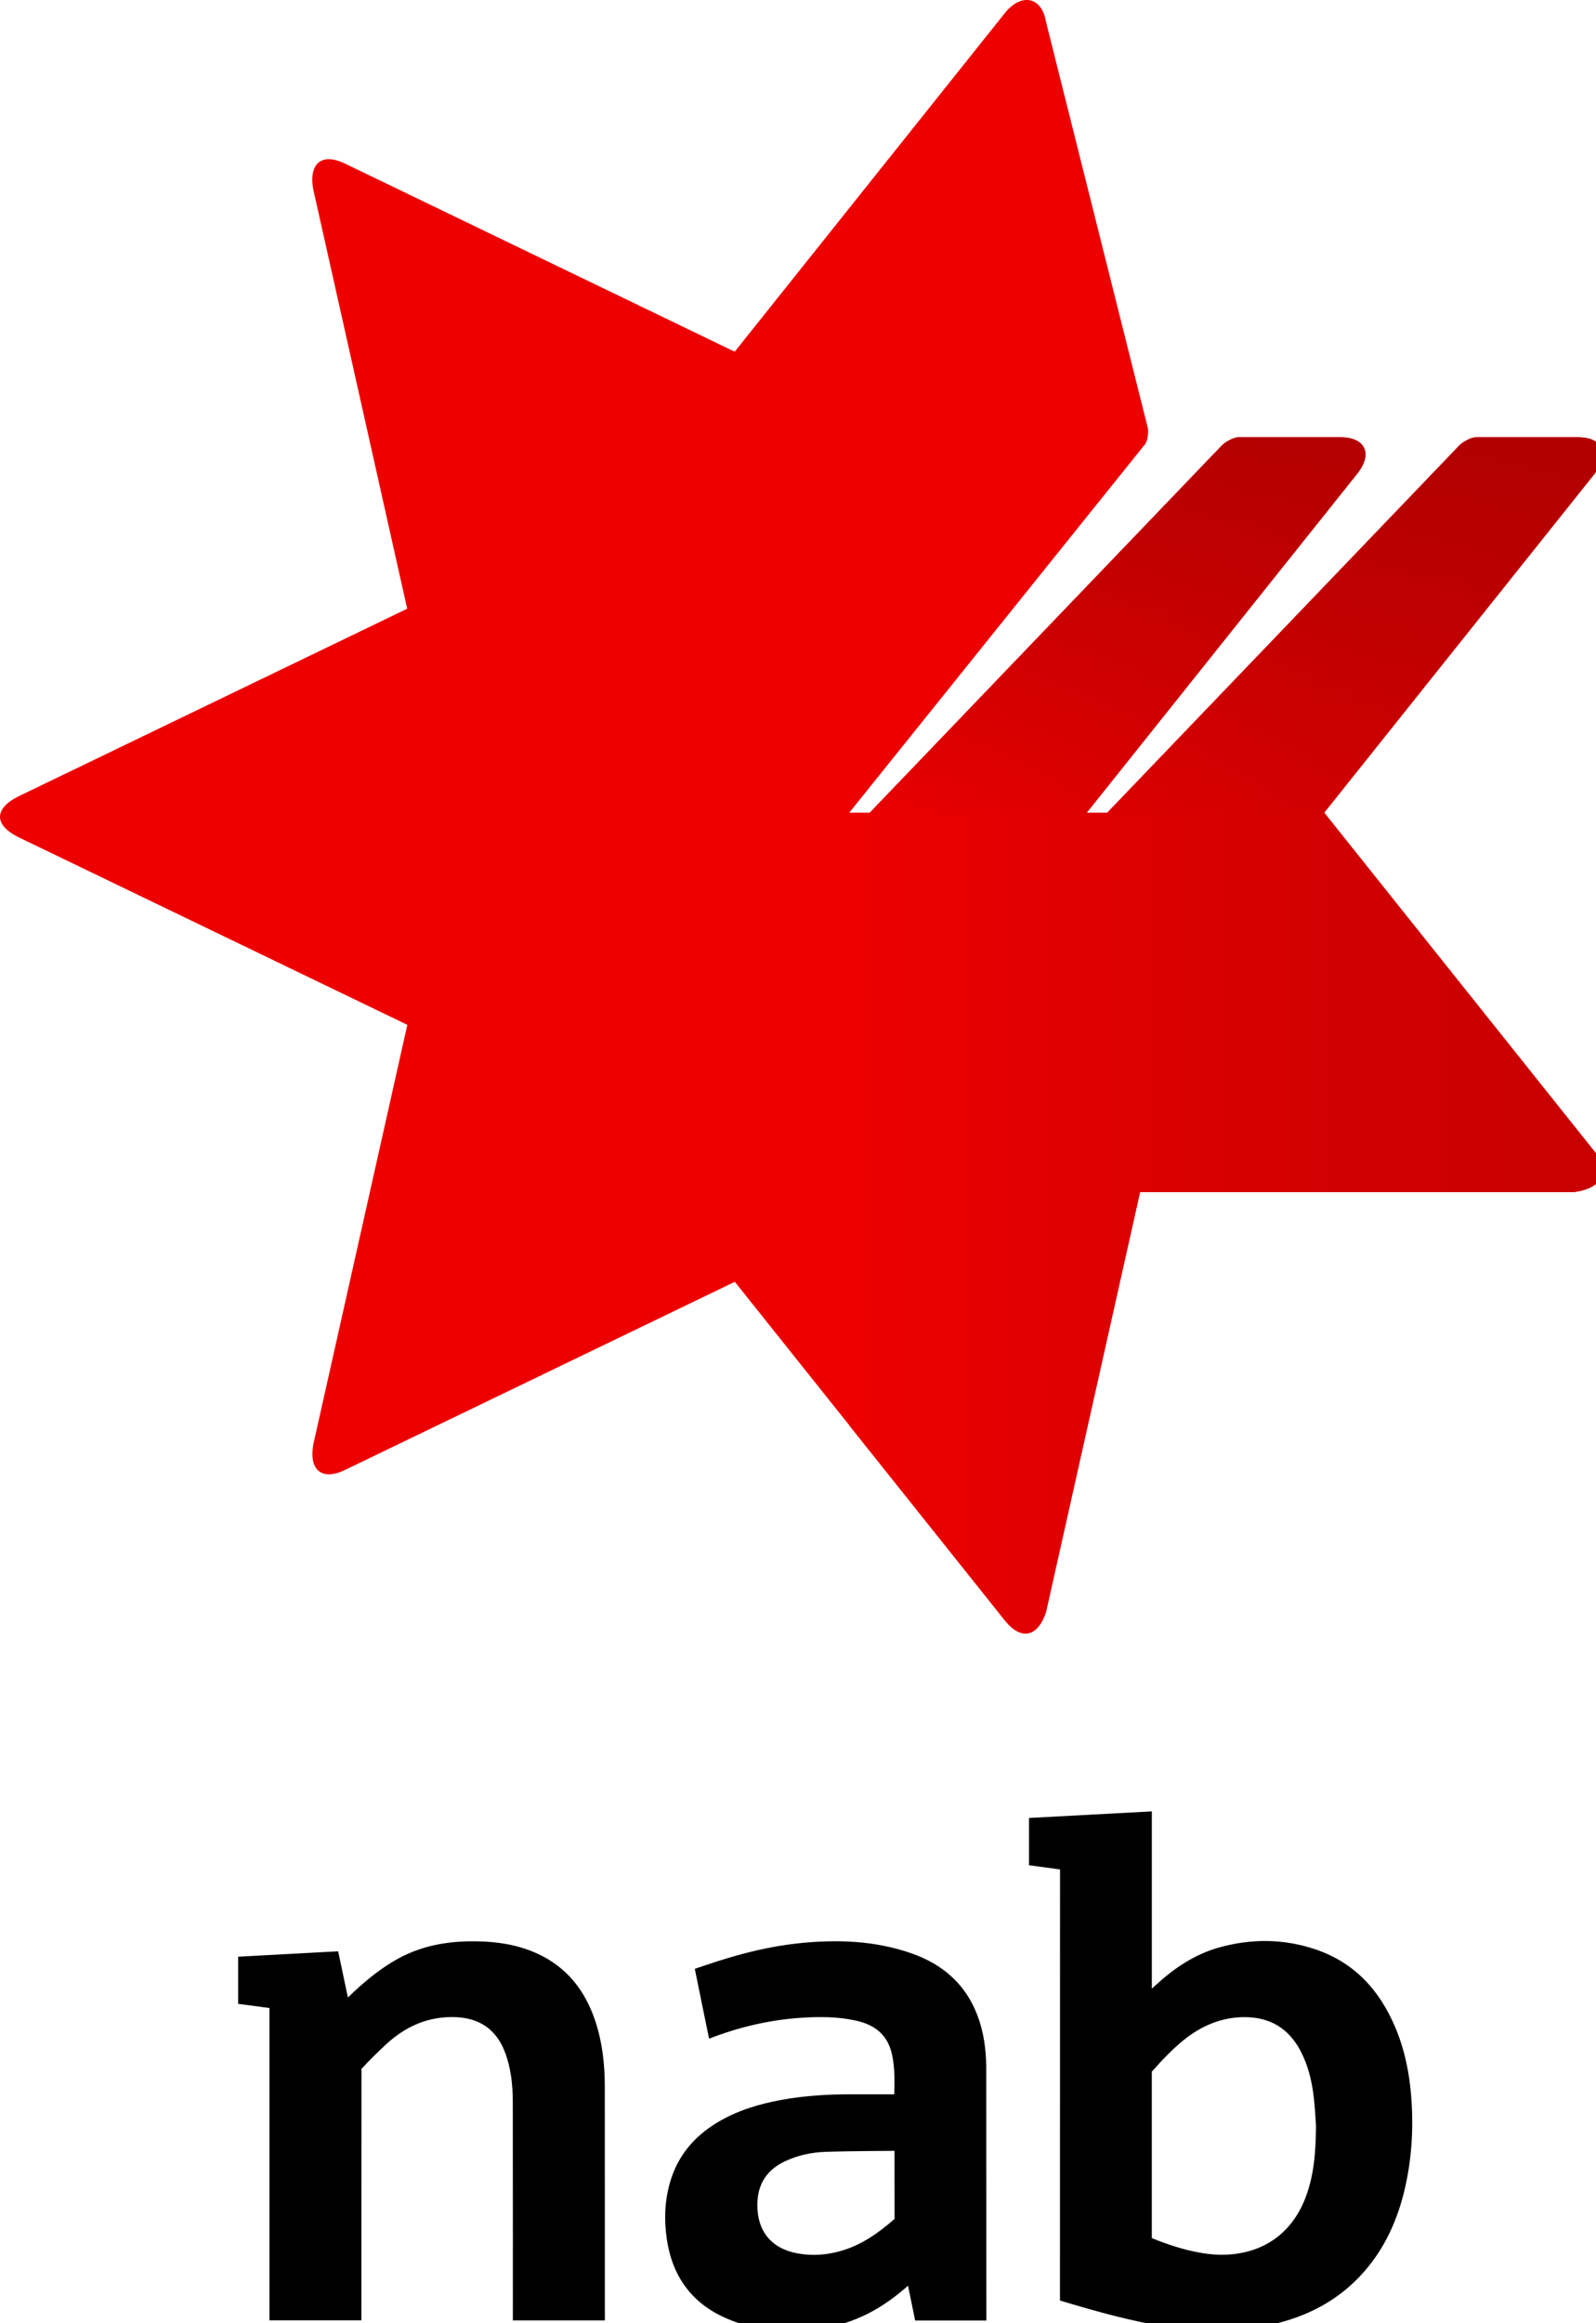 <svg xmlns="http://www.w3.org/2000/svg" xml:space="preserve" id="Layer_1" x="0" y="0" style="enable-background:new 0 0 441.89 642.08" version="1.1" viewBox="0 0 440 640"><style>.st2{fill:url(#SVGID_00000041285468091976145840000017929168532915059113_)}</style><path d="m439.55 317.16-74.48-93.29 74.48-93.29c4.52-5.61 2.25-10.11-4.5-10.11h-28.23c-1.13 0-3.38 1.12-4.5 2.25l-97.05 101.15h-5.66l74.48-93.29c4.52-5.61 2.25-10.11-4.5-10.11h-28.22c-1.14 0-3.39 1.12-4.52 2.25L239.8 223.87h-5.66l81.26-101.15c1.12-1.12 1.12-3.38 1.12-4.5L288.33 5.85c-1.14-6.75-6.78-7.88-11.3-2.25l-74.48 93.29L95.34 45.18c-6.77-3.38-10.16 0-9.03 6.75l25.95 115.76L5.09 219.38c-6.78 3.38-6.78 7.88 0 11.25l107.21 51.69-25.96 115.75c-1.14 6.75 2.25 10.12 9.02 6.75l107.22-51.71 74.48 93.3c4.52 5.61 9.03 4.49 11.3-2.25L314.3 328.4h119.63c7.91-1.12 10.15-5.62 5.64-11.25l-.02.01z" style="fill:#ed0000"/><linearGradient id="SVGID_1_" x1="234.15" x2="441.893" y1="285.245" y2="285.245" gradientUnits="userSpaceOnUse"><stop offset="0" style="stop-color:#ed0000"/><stop offset=".077" style="stop-color:#e90000"/><stop offset=".649" style="stop-color:#d10000"/><stop offset="1" style="stop-color:#c80000"/></linearGradient><path d="m439.55 317.16-74.48-93.29 74.48-93.29c4.52-5.61 2.25-10.11-4.5-10.11h-28.23c-1.12 0-3.38 1.12-4.5 2.25l-97.05 101.15h-5.66l74.48-93.29c4.52-5.61 2.25-10.11-4.5-10.11h-28.22c-1.14 0-3.39 1.12-4.52 2.25L239.8 223.87h-5.66v168.8l42.9 53.74c4.52 5.61 9.03 4.48 11.3-2.25L314.3 328.4h119.63c7.91-1.12 10.16-5.62 5.64-11.25l-.02.01z" style="fill:url(#SVGID_1_)"/><linearGradient id="SVGID_00000034772281106353053110000005830178032319420831_" x1="340.849" x2="340.849" y1="228.156" y2="70.944" gradientUnits="userSpaceOnUse"><stop offset="0" style="stop-color:#a50000;stop-opacity:0"/><stop offset="1" style="stop-color:#a50000"/></linearGradient><path d="M299.61 223.88H239.8l97.05-101.15c1.12-1.12 3.38-2.25 4.52-2.25h28.22c6.75 0 9.02 4.5 4.5 10.11l-74.48 93.29zm139.94-93.29c4.52-5.61 2.25-10.11-4.5-10.11h-28.23c-1.12 0-3.38 1.12-4.5 2.25l-97.05 101.15h59.8l74.48-93.29z" style="fill:url(#SVGID_00000034772281106353053110000005830178032319420831_)"/><path d="M99.66 569.92c1.97-2.14 4.49-4.62 6.62-6.6 5.44-5.07 11.75-7.93 19.36-7.64 6.51.25 11.11 3.36 13.48 9.42 1.75 4.47 2.24 9.17 2.25 13.91.04 19.66.02 60.22.02 60.22h25.36s.01-43.25-.01-64.44c-.01-6.13-.67-12.18-2.62-18.03-2.81-8.44-7.89-14.93-16.15-18.66-5.25-2.37-10.82-3.22-16.54-3.31-6.58-.1-12.98.76-19.05 3.47-6.01 2.68-11.81 7.45-16.47 12.01l-2.68-12.73-27.57 1.49v12.98l8.63 1.16v86.03h25.34l.03-69.28zM246.54 576.94c-.55 0-7.96.01-11.67 0-6.5-.02-12.96.36-19.36 1.52-6.2 1.13-12.16 2.91-17.62 6.16-6.54 3.89-11.13 9.34-13.22 16.73-1.44 5.08-1.6 10.25-.84 15.45 1.5 10.19 6.79 17.62 16.29 21.8 8.34 3.67 17.11 4.1 25.99 2.87 9.8-1.35 17.47-5.8 24.22-11.81l1.97 9.59h19.62l-.03-69.99c-.05-4.82-.71-9.54-2.43-14.07-3.28-8.65-9.62-14.1-18.18-17.09-10.2-3.56-20.74-3.88-31.36-2.74-7.4.79-14.6 2.56-21.68 4.79-2.23.7-4.44 1.47-6.69 2.22 1.33 6.48 2.63 12.84 3.93 19.24 8.35-3.23 16.85-5.22 25.66-5.77 5.04-.32 10.09-.29 15.05.84 4.94 1.13 8.44 3.82 9.65 8.96.9 3.66.79 7.57.7 11.3zm-14.6 43.11c-3.97 1.16-8 1.46-12.07.71-7.25-1.32-11.18-6.19-11.08-13.57.07-5.59 2.67-9.5 7.7-11.84 3.43-1.59 7.08-2.4 10.81-2.55 6.28-.24 19.31-.29 19.31-.29s-.01 13.71.02 18.75c-4.38 3.83-9.04 7.15-14.69 8.79zM292.22 633.74c9.71 2.93 20.12 5.87 30.18 7.35 9.34 1.37 18.67 1.37 27.92-.66 10.12-2.22 18.92-6.81 25.81-14.7 5.71-6.54 9.14-14.21 11.12-22.58 1.96-8.32 2.46-16.76 1.83-25.28-.49-6.71-1.82-13.25-4.46-19.48-4.31-10.15-11.22-17.73-21.87-21.35-8.78-2.98-17.71-3.04-26.63-.56-6.82 1.9-12.51 5.77-17.65 10.52-.24.22-.48.43-.92.83V499l-33.87 1.81v13.02l8.56 1.16-.02 118.75zm67.59-28.07c-3.8 9.68-11.6 15.08-22.01 15.46-6.51.24-14.34-2.13-20.26-4.58V570.7c2.84-3.22 6.49-7.07 9.97-9.62 4.7-3.44 9.88-5.44 15.79-5.4 6.96.05 12.01 3.18 15.24 9.3 2.15 4.07 3.17 8.48 3.68 13.01.34 3.01.47 6.05.59 7.68-.07 7.75-.65 14.02-3 20z"/></svg>